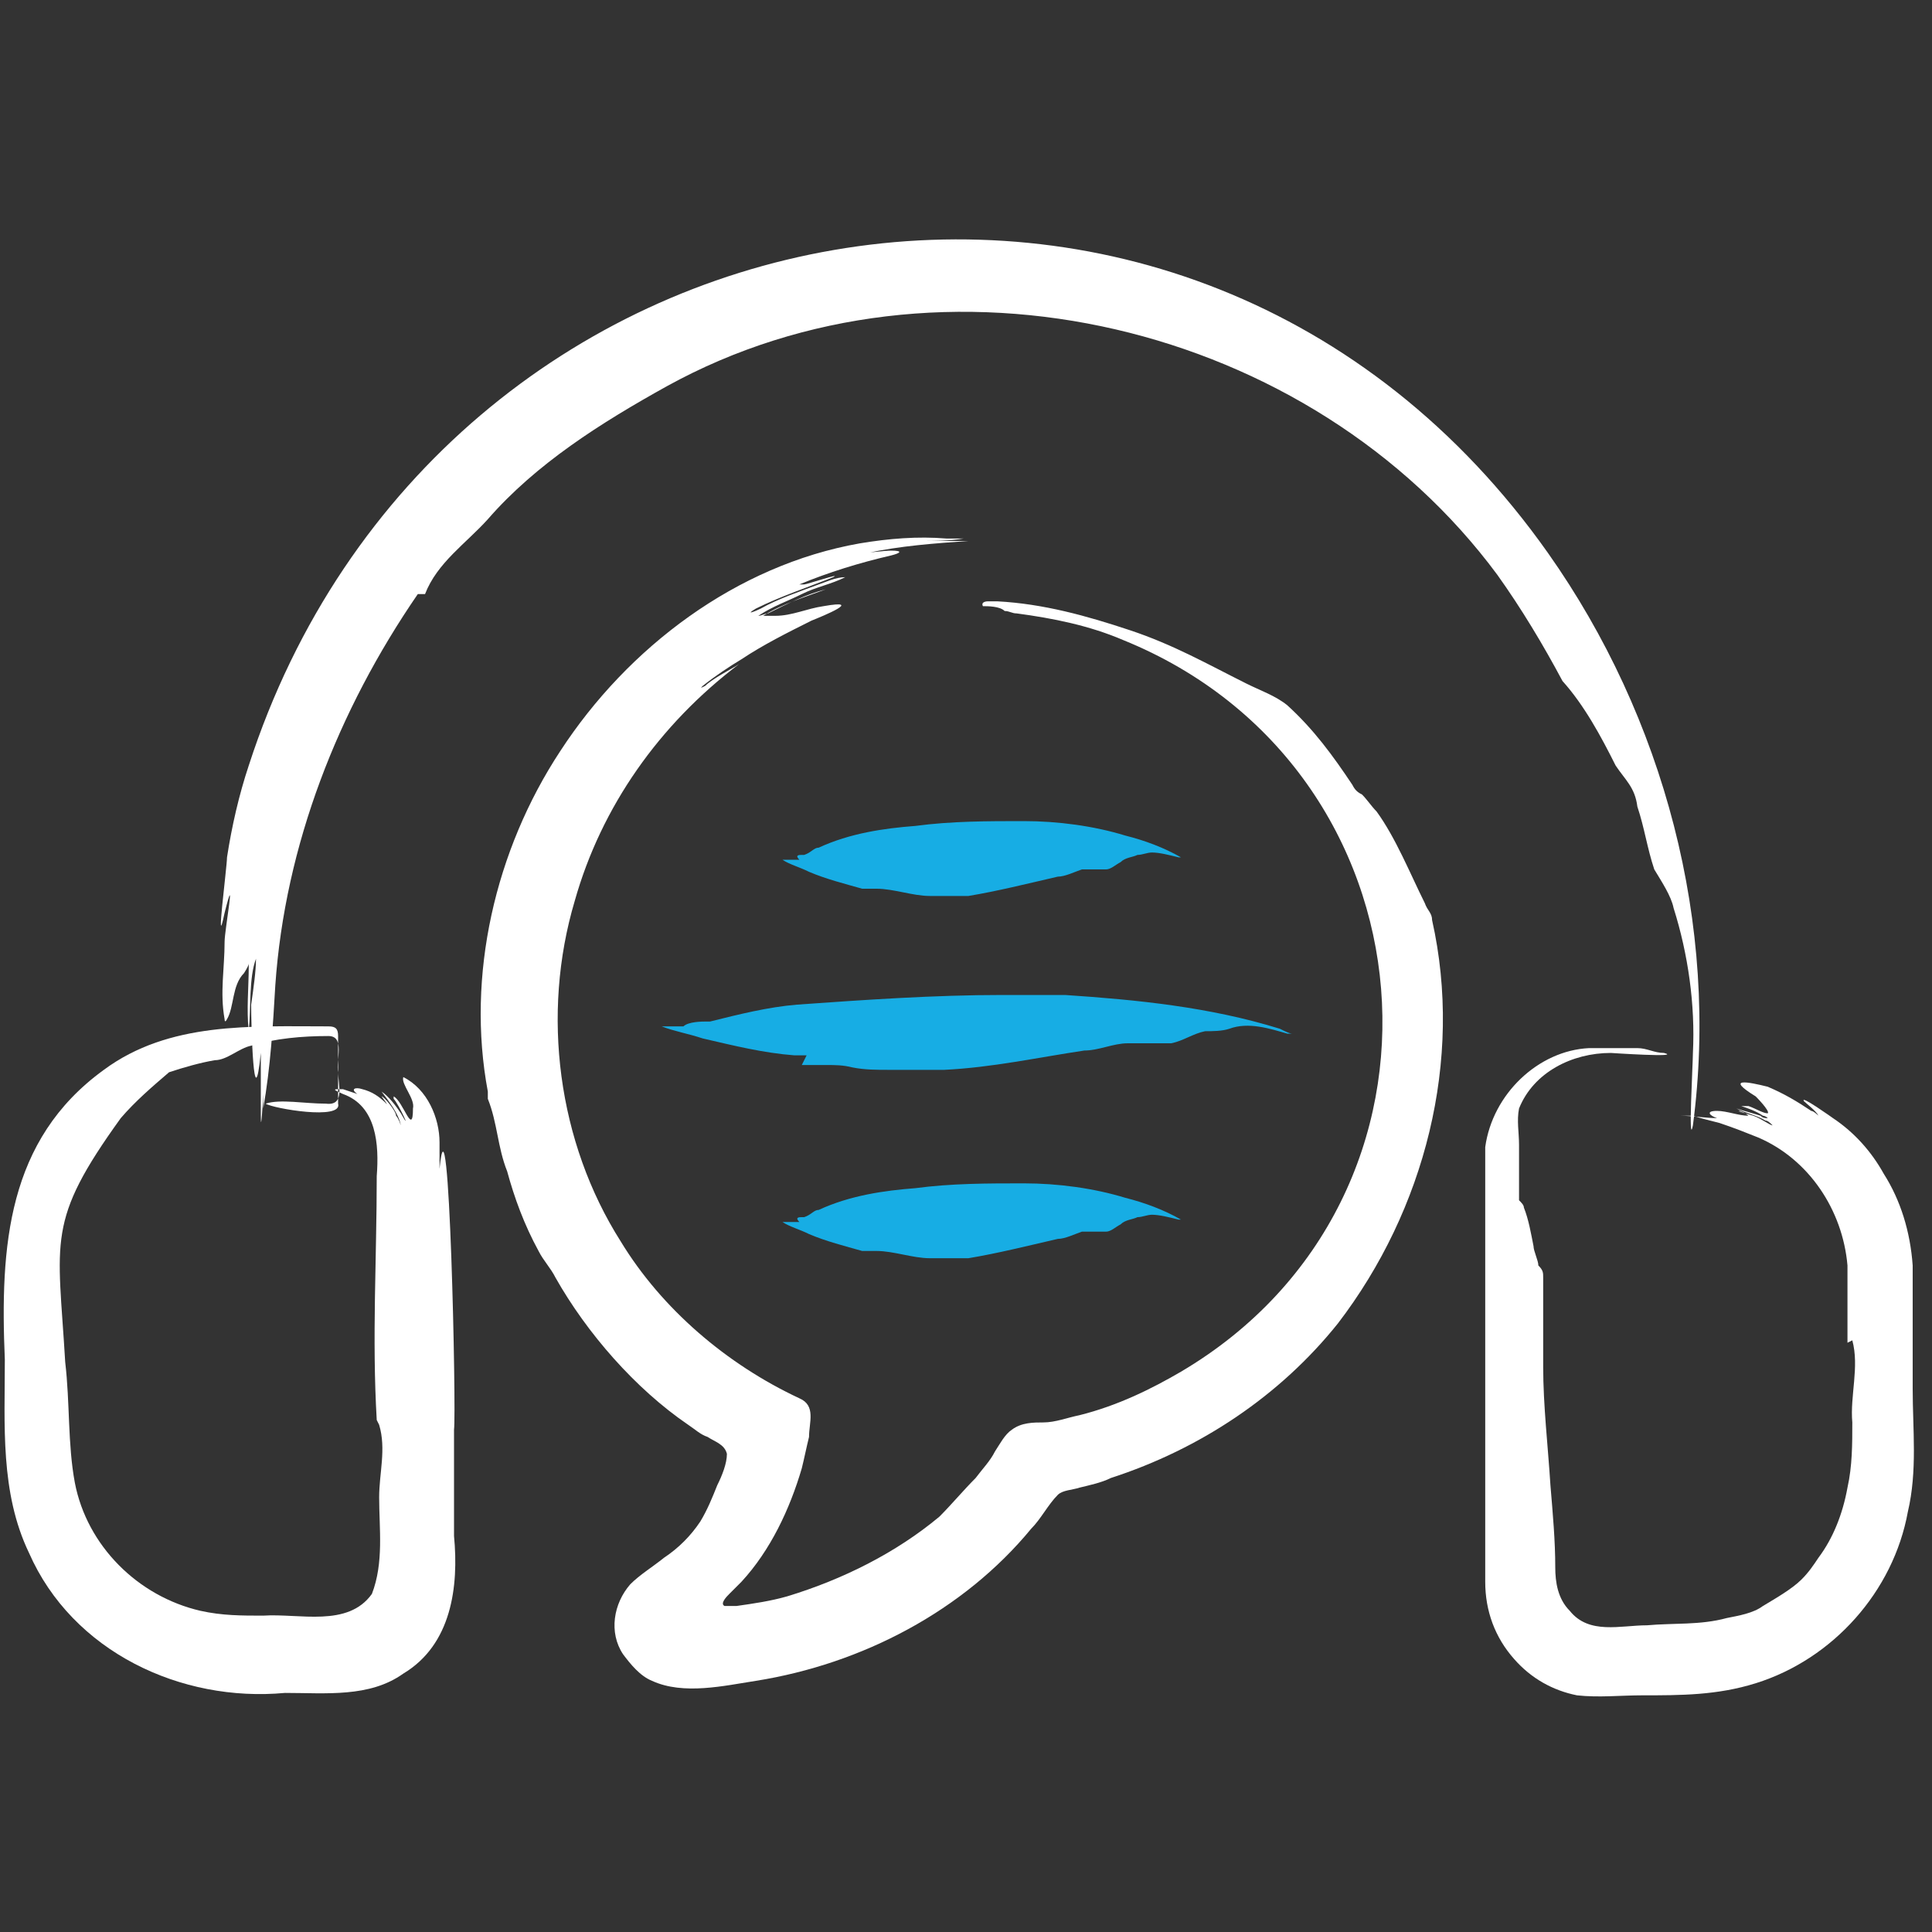<?xml version="1.0" encoding="UTF-8"?>
<svg id="Layer_1" xmlns="http://www.w3.org/2000/svg" version="1.1" viewBox="0 0 80 80">
  <rect x="0" y="0" width="80" height="80" fill="#333333" stroke="none"/>
  <!-- Generator: Adobe Illustrator 29.3.1, SVG Export Plug-In . SVG Version: 2.1.0 Build 151)  -->
  <defs>
    <style>
      .st0 {
        fill: #17ade4;
      }

      .st1 {
        fill: #fff;
      }
    </style>
  </defs>
  <path class="st1" d="M15.7,59c.3,1,0,2,0,3,0,1.3.2,2.7-.3,4-1,1.4-3,.8-4.5.9-.9,0-1.7,0-2.6-.2-2.6-.6-4.7-2.7-5.2-5.3-.3-1.6-.2-3.3-.4-5-.3-5.1-.8-5.8,2.3-10.1.6-.7,1.3-1.3,2-1.9.6-.2,1.3-.4,1.9-.5.5,0,1-.5,1.5-.6,1-.3,2.1-.4,3.2-.4.7,0,.3,1,.4,1.5,0,.5.3,1.4-.5,1.3-.9,0-1.9-.2-2.5,0,.3.2,3.2.7,3,0,0-.6,0-2.1,0-2.8,0-.3-.1-.4-.4-.4-3.2,0-6.6-.2-9.3,1.8C.3,47.2,0,51.6.2,56.3c0,2.7-.2,5.5,1,8,1.8,4.1,6.3,6.2,10.6,5.8,1.7,0,3.5.2,4.9-.8,2-1.2,2.3-3.6,2.1-5.7,0-1.5,0-2.9,0-4.4.1-.7-.2-14.8-.6-10.8,0,0,0,0,0,0,0-.3,0-.7,0-1.1,0-1-.5-2.2-1.5-2.7-.1.3.5.9.4,1.3,0,1.2-.4-.3-.8-.5,0,0,0,0,0,.1.2.2.8,1.5.3.6-.2-.3-.5-.7-.8-.9.3.4.7.9.8,1.4,0,0-.1-.3-.2-.4,0-.2-.5-.8-.6-.8,0,0,.3.4.2.3-.3-.3-.6-.5-1-.6-.3-.1-.5,0-.2.2,0,0-.3-.1-.6-.2-.3,0-.6,0-.8,0,.2,0,.4,0,.6,0,0,0,0,0,.1,0-.1,0-.5,0-.6,0,0,0,.5,0,.5,0-.3,0,0,.1.2.2,1.4.5,1.5,2.1,1.4,3.4,0,3.4-.2,6.7,0,10.1h0Z"/>
  <path class="st1" d="M76.7,55.5c.3,1.1-.1,2.3,0,3.4,0,.9,0,1.8-.2,2.7-.2,1.1-.6,2.1-1.2,2.9-.2.3-.4.6-.7.9-.4.4-1.1.8-1.6,1.1-.4.3-1,.4-1.5.5-1.1.3-2.2.2-3.3.3-1.1,0-2.4.4-3.2-.6-.5-.5-.6-1.2-.6-1.8,0-1.1-.1-2.2-.2-3.4-.1-1.6-.3-3.3-.3-4.9,0-1.2,0-2.5,0-3.7,0-.2,0-.3-.2-.5,0-.2-.2-.6-.2-.8-.1-.5-.2-1.1-.4-1.6,0-.1-.1-.2-.2-.3,0,0,0-.2,0-.3,0-.7,0-1.3,0-2,0-.5-.1-1,0-1.5.6-1.5,2.2-2.3,3.8-2.3,0,0,3,.2,2.2,0-.4,0-.7-.2-1.1-.2-.7,0-1.3,0-2,0-2.1.1-4,1.9-4.3,4.1,0,.5,0,1,0,1.6,0,5.5,0,10.9,0,16.4,0,1.2.4,2.3,1.2,3.2.7.8,1.6,1.3,2.6,1.5.9.1,1.8,0,2.7,0,1.6,0,3.1,0,4.7-.5,3.2-1,5.7-3.8,6.3-7.1.4-1.7.2-3.4.2-5.1,0-1.7,0-3.4,0-5.1-.1-1.4-.5-2.7-1.2-3.8-.5-.9-1.2-1.7-2.1-2.3,0,0-1.4-1-1.2-.7.1.1.5.4.6.6,0,0,0,0,0,0,0,0-.2-.2-.3-.2-.6-.4-1.1-.7-1.8-1-.8-.2-1.8-.4-.5.4,0,0,.6.6.5.7-.2,0-.5-.2-.8-.3-.2,0-.3,0-.3,0,.3.1.6.2.9.4,0,0,.1,0,.2.1,0,0,0,0,0,0-.1,0-.2,0-.3-.1-.3-.1-.7-.2-1-.3,0,0,0,0,0,0,0,0,0,0,0,0,.4.2.9.3,1.2.5.1,0,.2.1.3.2,0,0,0,0,0,0-.1,0-.5-.3-.8-.4,0,0-.7-.2-.6-.2.1,0,.3.1.4.2,0,0,0,0,0,0-.4,0-.9-.2-1.3-.2-.5,0-.3.2,0,.3,0,0,0,0,0,0-.4,0-1.1-.1-1.5-.1,0,0,0,0,0,0,0,0,0,0,0,0,.2,0,.6,0,.7,0-.1,0-.4,0-.5,0,0,0-.2,0,0,0,.1,0,.4,0,.5,0,0,0-.3,0-.2,0,.3.1.7.2,1.1.3.6.2,1.1.4,1.6.6,2.1.9,3.5,3,3.7,5.3,0,.7,0,1.4,0,2.1,0,.4,0,.8,0,1.1h0s0,0,0,0Z"/>
  <path class="st1" d="M20.2,45.5c.2.5.3,1,.4,1.5.1.5.2,1,.4,1.5.3,1.1.7,2.2,1.3,3.3.2.4.5.7.7,1.1,1.3,2.3,3.3,4.6,5.5,6.1.3.2.5.4.8.5.3.2.7.3.8.7,0,.4-.2.9-.4,1.3-.2.5-.4,1-.7,1.5-.4.6-.9,1.1-1.5,1.5-.5.4-1,.7-1.4,1.1-.7.8-.9,2-.3,2.9.3.4.7.9,1.2,1.1,1.3.6,3,.2,4.3,0,4.4-.7,8.6-2.9,11.4-6.3.4-.4.7-1,1.1-1.4.2-.2.6-.2.9-.3.4-.1.9-.2,1.3-.4,3.7-1.2,7-3.4,9.4-6.4,3.6-4.7,5.2-10.9,3.9-16.7,0-.3-.2-.4-.3-.7-.6-1.2-1.2-2.7-2-3.8-.2-.2-.4-.5-.6-.7-.2-.1-.3-.2-.4-.4-.8-1.2-1.6-2.3-2.7-3.3-.5-.4-1.1-.6-1.7-.9-1.6-.8-3-1.6-4.8-2.2-1.8-.6-3.6-1.1-5.5-1.2-.2,0-.5,0-.6,0,0,0,.1,0,.2,0,0,0,.1,0,0,0,0,0-.3,0-.2.2.2,0,.7,0,.9.2.2,0,.3.1.5.1,1.5.2,3,.5,4.4,1.1,13.1,5.3,14.6,23.1,2.4,30.3-1.2.7-2.6,1.4-4.2,1.8-.5.1-1,.3-1.5.3-.4,0-.9,0-1.3.3-.3.2-.5.6-.7.9-.2.4-.5.7-.8,1.1-.5.5-1,1.1-1.5,1.6-1.8,1.5-4,2.6-6.3,3.3-.7.2-1.4.3-2.1.4-.2,0-.4,0-.5,0-.2-.1.1-.4.2-.5.2-.2.3-.3.5-.5,1.2-1.3,2-3,2.5-4.7.1-.4.2-.9.3-1.3,0-.6.3-1.3-.4-1.6-3-1.4-5.7-3.7-7.4-6.5-2.6-4.1-3.3-9.4-1.9-14.1,1.1-3.9,3.5-7.3,6.8-9.8,0,0,0,0,0,0,0,0,0,0,0,0,0,0,0,0,0,0-.3.2-1.1.6-1.4.9-.2.1-.2.1-.1,0,.5-.4,1.1-.8,1.6-1.1.9-.6,1.9-1.1,2.9-1.6.5-.2,2.2-.9.5-.6-.7.1-1.3.4-2,.4-.1,0-.3,0-.4,0-.1,0-.2,0-.1,0,.8-.5,1.8-.8,2.6-1.1,0,0,0,0,0,0-.8.2-1.6.6-2.4,1-.1,0-.3.1-.4.1,0,0,0,0,0,0,.6-.4,1.2-.6,1.8-.9.6-.3,1.2-.4,1.8-.7-.4,0-.8.2-1.1.3-.8.3-1.7.6-2.4,1-.2.1-.7.3-.2,0,1-.5,2.2-.9,3.2-1.3.4-.2-1.1.3-1.2.3-.2,0-.3,0-.2,0,1.2-.5,2.5-.9,3.8-1.2.4-.1.5-.2,0-.2-.3,0-1,.1-1.2.1,0,0,0,0,.2,0,1.4-.3,2.8-.4,4.2-.5-.6,0-1.3,0-1.9,0,0,0-.2,0-.2,0,0,0,0,0,0,0,0,0,0,0,.1,0,.6,0,1.2,0,1.8-.1,0,0,0,0,0,0,0,0-.2,0-.3,0-.4,0-1.1,0-1.5,0,0,0,.2,0,.3,0,0,0,1,0,.8,0-1.2-.1-2.4,0-3.6.2-5.1.9-9.6,4.3-12.4,8.6-2.7,4.1-3.9,9.3-3,14.1h0s0,0,0,0Z"/>
  <path class="st1" d="M17.6,24.6c.5-1.3,1.7-2.1,2.6-3.1,2-2.3,4.7-4,7.4-5.5,11.4-6.3,26.7-2.6,34.4,7.8,1,1.4,1.9,2.9,2.7,4.4.9,1,1.6,2.3,2.2,3.5.4.6.8.9.9,1.7.3.9.4,1.7.7,2.6.3.5.7,1.1.8,1.6.6,1.9.9,4,.8,6,0,.4-.2,4,0,3,1.1-8.3-1.2-16.9-6-23.7C49.2,1.8,18.1,7.6,10.3,31.7c-.4,1.2-.7,2.5-.9,3.8,0,.4-.5,4.2-.1,2.3.5-2,0,.7,0,1.2,0,1.1-.2,2.1,0,3.2,0,0,0,.2.1,0,.3-.5.2-1.4.7-1.9,0,0,.2-.3.2-.4,0,.5,0,1,0,1.5s0,.5,0,.6c0-.4,0-.8,0-1.2,0-.2,0-.4,0-.6,0-.3,0-.5,0-.2,0,.9-.1,1.8,0,2.7.1-1,0-2.2.3-3,0,.5-.1,1.2-.2,1.9,0,.8,0,1.4,0,.3,0-.1,0-.3,0-.3,0-.1,0-.1,0,0,0,.8.1,4.9.4,2,0,.8,0,1.9,0,2.8,0,1,0-1,0-1.2,0,.2,0,.8,0,1,0,.9.1-.8.1-.9,0,.2,0,.4,0,.6,0,0,0,0,0,0,.3-1.7.4-3.4.5-5.1.4-5.8,2.6-11.4,5.9-16.2h0s0,0,0,0Z"/>
  <path class="st0" d="M36.3,36.8c.7,0,1.5.3,2.2.3.3,0,.6,0,.8,0,.3,0,.6,0,.8,0,1.2-.2,2.4-.5,3.7-.8.3,0,.7-.2,1-.3.3,0,.7,0,1,0,.2,0,.4-.2.6-.3.2-.2.5-.2.7-.3.2,0,.4-.1.6-.1.3,0,.7.1,1.1.2.1,0,.2,0,.1,0-.7-.4-1.5-.7-2.3-.9-1.3-.4-2.8-.6-4.2-.6-1.5,0-3,0-4.5.2-1.3.1-2.7.3-4,.9-.2,0-.3.2-.6.3,0,0,0,0-.1,0-.1,0-.3,0-.1.2,0,0,0,0,0,0,0,0,0,0,0,0,0,0,0,0,0,0,0,0,0,0,0,0,0,0,0,0,0,0,0,0,0,0,0,0t0,0s0,0,0,0,0,0,0,0c-.2,0-.3,0-.5,0,0,0-.1,0-.2,0,0,0,0,0,0,0,0,0,0,0,0,0,.3.2.7.3,1.1.5.7.3,1.5.5,2.2.7.2,0,.3,0,.5,0h0,0Z"/>
  <path class="st0" d="M36.3,51.8c.7,0,1.5.3,2.2.3.3,0,.6,0,.8,0,.3,0,.6,0,.8,0,1.2-.2,2.4-.5,3.7-.8.3,0,.7-.2,1-.3.3,0,.7,0,1,0,.2,0,.4-.2.6-.3.2-.2.5-.2.7-.3.2,0,.4-.1.6-.1.3,0,.7.1,1.1.2.1,0,.2,0,.1,0-.7-.4-1.5-.7-2.3-.9-1.3-.4-2.8-.6-4.2-.6-1.5,0-3,0-4.5.2-1.3.1-2.7.3-4,.9-.2,0-.3.2-.6.3,0,0,0,0-.1,0-.1,0-.3,0-.1.2,0,0,0,0,0,0,0,0,0,0,0,0,0,0,0,0,0,0,0,0,0,0,0,0,0,0,0,0,0,0,0,0,0,0,0,0t0,0s0,0,0,0,0,0,0,0c-.2,0-.3,0-.5,0,0,0-.1,0-.2,0,0,0,0,0,0,0,0,0,0,0,0,0,.3.2.7.3,1.1.5.7.3,1.5.5,2.2.7.2,0,.3,0,.5,0h0,0Z"/>
  <path class="st0" d="M33.2,44.1c.3,0,.7,0,1,0,.4,0,.7,0,1.1.1.5.1,1,.1,1.5.1.4,0,.8,0,1.1,0,.4,0,.8,0,1.2,0,2-.1,3.8-.5,5.8-.8.6,0,1.2-.3,1.8-.3.6,0,1.2,0,1.8,0,.5-.1.9-.4,1.4-.5.3,0,.7,0,1-.1.8-.3,1.7,0,2.4.2.1,0,.2,0,.2,0-.1,0-.3-.1-.5-.2-2.9-.9-5.9-1.2-8.9-1.4-.8,0-1.7,0-2.6,0-2.8,0-5.7.2-8.5.4-1.2.1-2.4.4-3.6.7,0,0-.2,0-.2,0,0,0,0,0,0,0,0,0,0,0,0,0-.1,0-.7,0-.9.2,0,0,0,0,0,0,0,0,0,0,0,0,0,0,0,0,0,0,0,0,.2,0,.3,0,0,0,0,0,0,0,0,0,0,0,0,0,0,0,0,0,0,0,0,0-.1,0,0,0,0,0,.1,0,.2,0,0,0,0,0,0,0,0,0-.2,0-.3,0-.2,0,0,0,0,0,0,0,.3,0,.3,0-.3,0-.6,0-.9,0-.1,0-.1,0-.1,0,0,0,0,0,0,0,0,0-.3,0-.4,0,0,0,0,0,0,0,0,0,0,0,0,0,.5.2,1.1.3,1.7.5,1.3.3,2.5.6,3.8.7.2,0,.4,0,.5,0h0,0Z"/>
</svg>